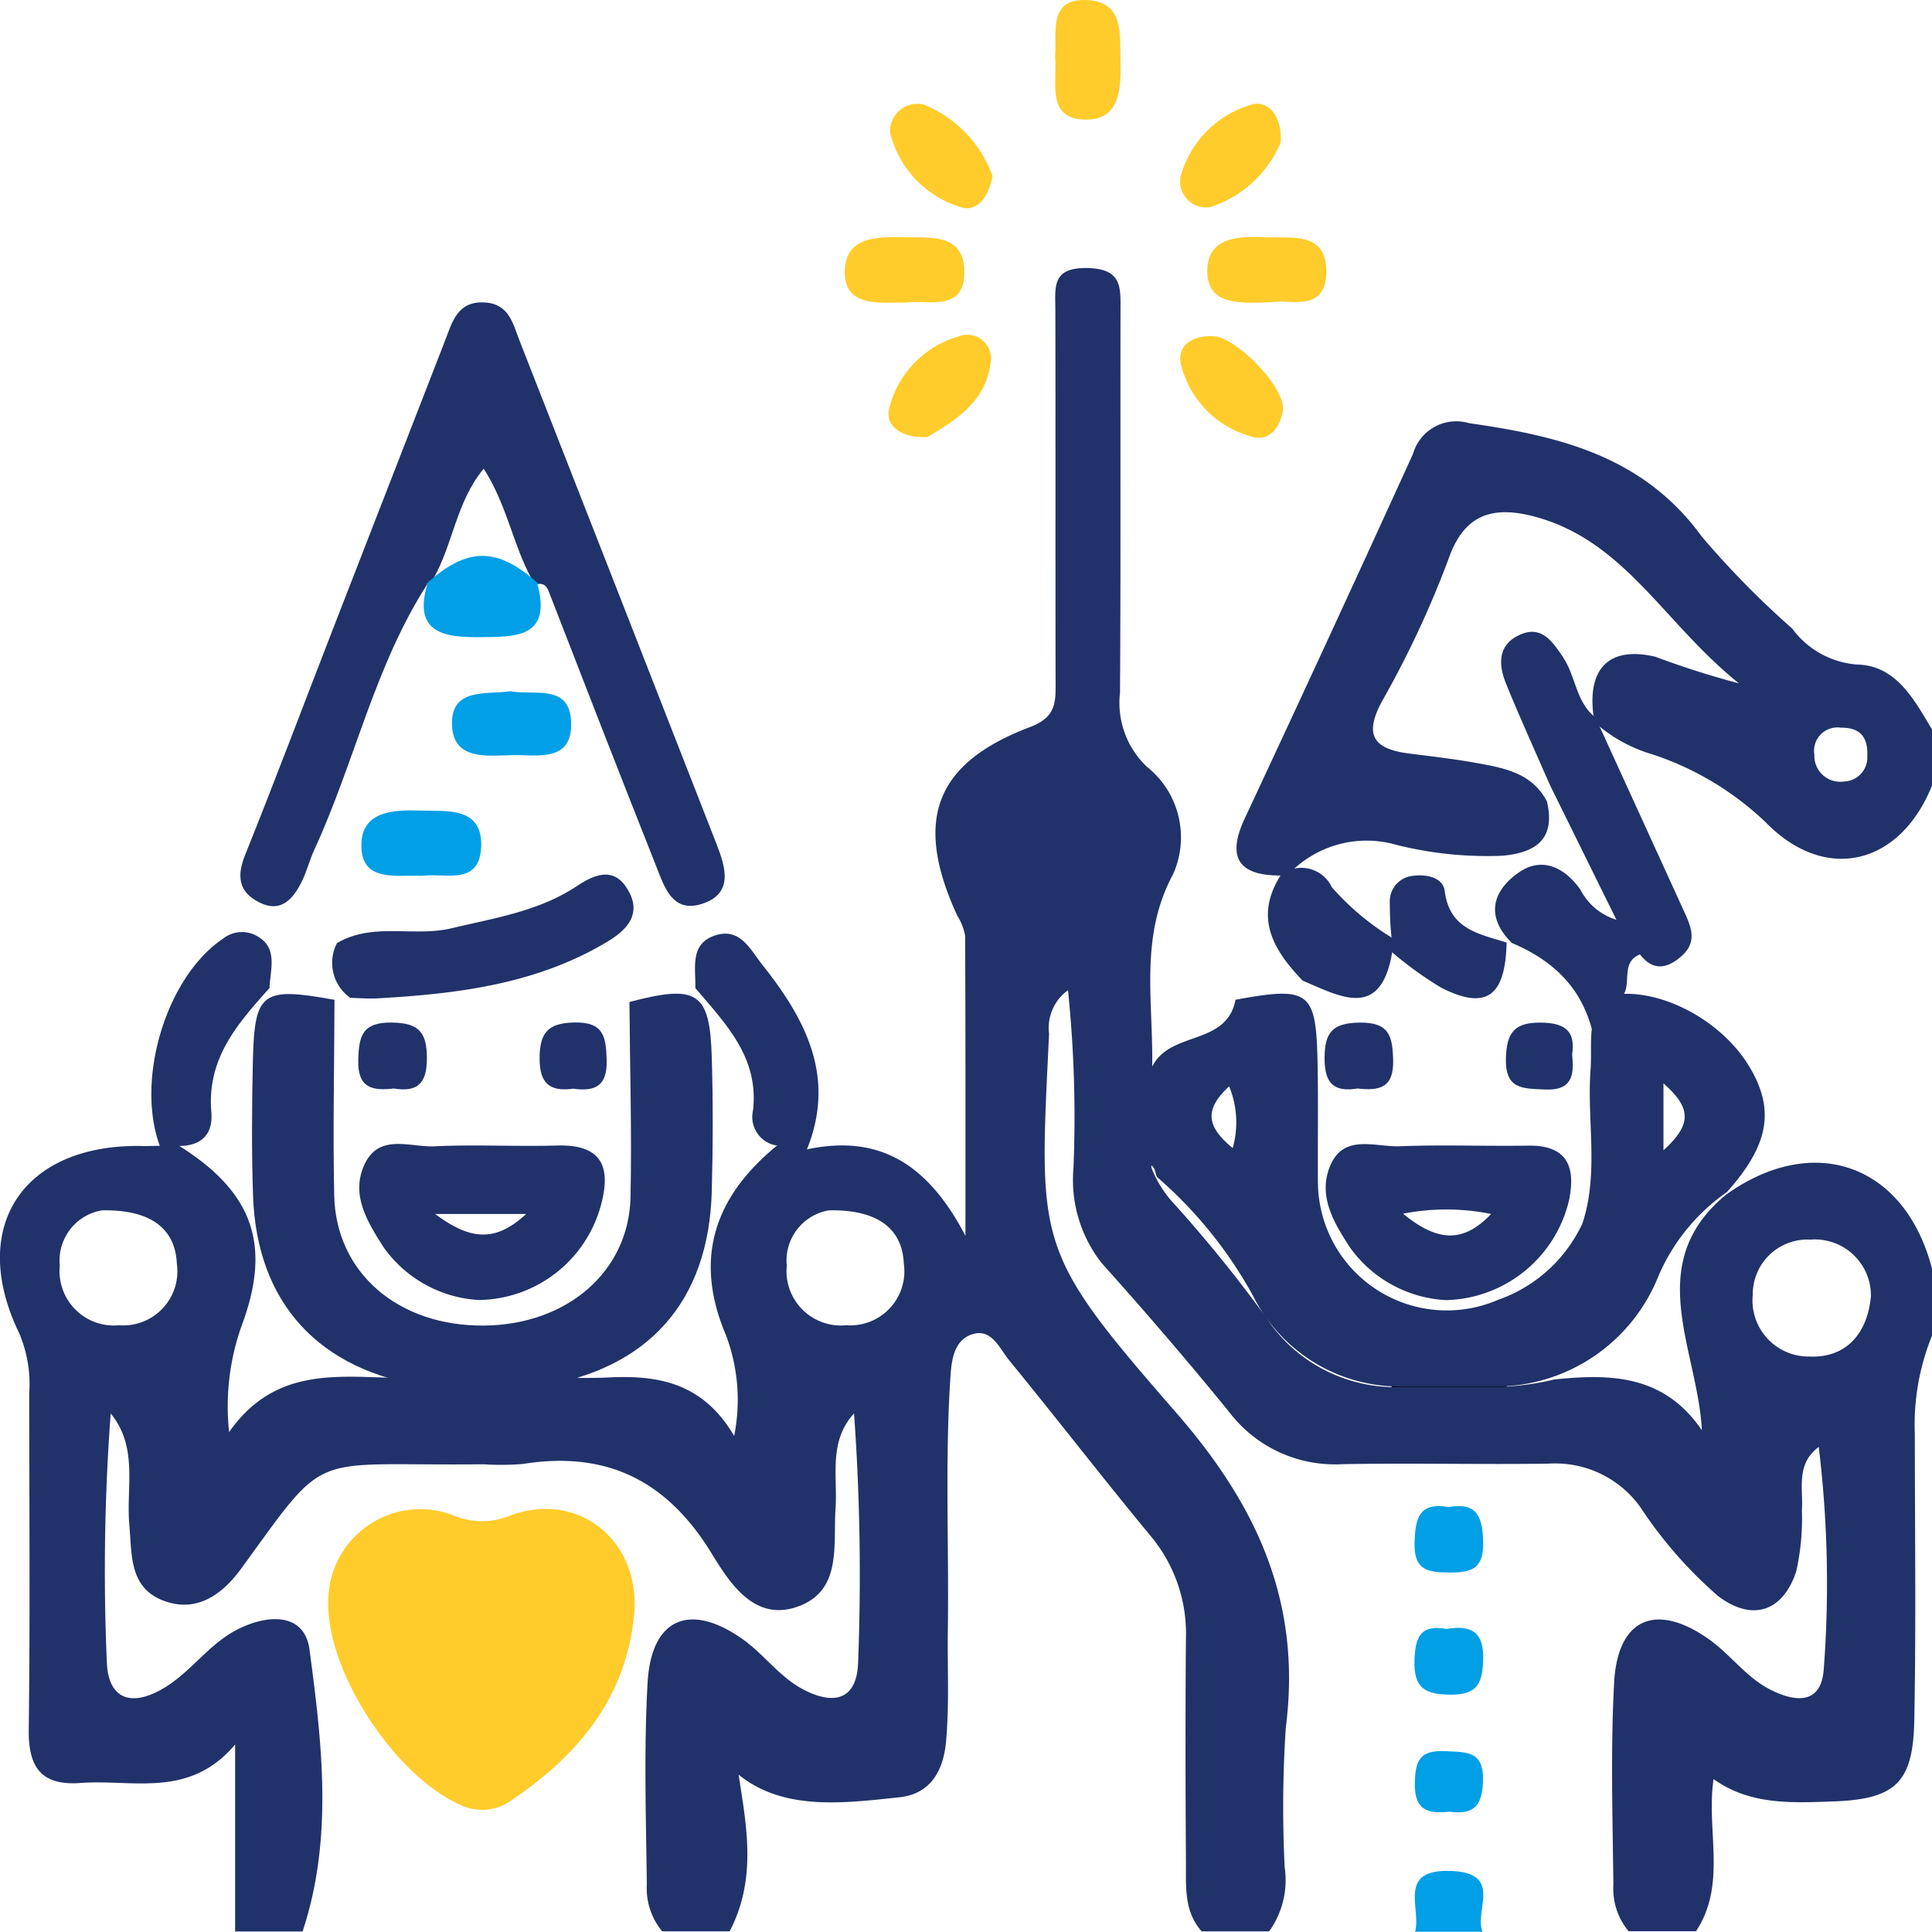 <svg id="Groupe_131" data-name="Groupe 131" xmlns="http://www.w3.org/2000/svg" width="90.803" height="90.791" viewBox="0 0 90.803 90.791">
  <path id="Tracé_176" data-name="Tracé 176" d="M1179.484,2005.964c.3-1.107-.876-2.969,1.717-2.856,2.442.107,1.039,1.88,1.452,2.856Z" transform="translate(-1112.975 -1915.173)" fill="#009fe6"/>
  <path id="Tracé_177" data-name="Tracé 177" d="M1084.461,1877.7c-2.487,3.862-3.421,8.385-5.319,12.5-.22.475-.345.994-.575,1.463-.416.85-.991,1.535-2.047.986-.936-.486-1.024-1.227-.628-2.21,1.4-3.479,2.72-6.992,4.077-10.489q2.653-6.835,5.313-13.666c.35-.9.584-1.893,1.884-1.812,1.142.072,1.316,1.008,1.628,1.805q4.636,11.824,9.257,23.654c.435,1.113.806,2.346-.72,2.816-1.384.426-1.748-.852-2.127-1.8-1.7-4.286-3.373-8.586-5.039-12.886-.111-.286-.249-.4-.536-.354-.09-.083-.18-.167-.272-.249-.876-1.6-1.155-3.469-2.252-5.175-1.3,1.577-1.444,3.566-2.369,5.179C1084.645,1877.538,1084.553,1877.62,1084.461,1877.7Z" transform="translate(-1064.372 -1850.256)" fill="#21326a"/>
  <path id="Tracé_178" data-name="Tracé 178" d="M1080.577,1925.86c-.01,3.06-.077,6.121-.014,9.179.075,3.657,3.016,6.167,7.048,6.13,3.886-.035,6.805-2.534,6.879-6.033.064-3.057-.028-6.117-.051-9.175,3.2-.842,3.78-.472,3.87,2.608.062,2.093.057,4.189,0,6.282-.137,5.2-2.989,8.394-8.169,9.185q-2.587,0-5.174,0c-5.119-.737-8.048-3.92-8.218-8.985-.07-2.11-.055-4.224-.007-6.335C1076.818,1925.485,1077.169,1925.239,1080.577,1925.86Z" transform="translate(-1064.856 -1878.868)" fill="#21326a"/>
  <path id="Tracé_179" data-name="Tracé 179" d="M1084.627,1920.844a2.012,2.012,0,0,1-.629-2.572c1.693-1,3.608-.271,5.389-.7,2.035-.484,4.114-.8,5.9-1.99.907-.6,1.8-.9,2.429.262.6,1.1-.131,1.83-.988,2.347-3.314,2-7.025,2.46-10.789,2.674C1085.5,1920.895,1085.065,1920.854,1084.627,1920.844Z" transform="translate(-1068.161 -1873.945)" fill="#21326a"/>
  <path id="Tracé_180" data-name="Tracé 180" d="M1120.041,1930.234a1.362,1.362,0,0,1-1.461-1.673c.277-2.495-1.3-4.069-2.715-5.741.027-.937-.274-2.078.931-2.471,1.181-.386,1.647.659,2.24,1.406,2.039,2.567,3.443,5.275,2.073,8.653C1120.683,1930.773,1120.408,1930.223,1120.041,1930.234Z" transform="translate(-1083.186 -1876.384)" fill="#21326a"/>
  <path id="Tracé_181" data-name="Tracé 181" d="M1073.35,1922.75c-1.49,1.667-2.948,3.3-2.734,5.826.116,1.379-.874,1.745-2.1,1.548a.9.9,0,0,1-.319.049c-1.16-3.156.32-7.969,2.974-9.745a1.433,1.433,0,0,1,1.461-.187C1073.8,1920.784,1073.385,1921.832,1073.35,1922.75Z" transform="translate(-1060.684 -1876.314)" fill="#21326a"/>
  <path id="Tracé_182" data-name="Tracé 182" d="M1172.33,1918.415c-.537,3.187-2.429,2.081-4.209,1.327-1.372-1.432-2.294-2.958-1.034-4.942l-.058.024a1.586,1.586,0,0,1,2.468.531,12.155,12.155,0,0,0,2.787,2.349A.6.6,0,0,1,1172.33,1918.415Z" transform="translate(-1106.899 -1873.654)" fill="#21326a"/>
  <path id="Tracé_183" data-name="Tracé 183" d="M1089.221,1912.447c-1.261-.051-2.874.312-2.857-1.456.016-1.6,1.53-1.651,2.77-1.612,1.261.04,2.949-.195,2.858,1.732C1091.906,1912.946,1090.234,1912.289,1089.221,1912.447Z" transform="translate(-1069.38 -1871.283)" fill="#009fe6"/>
  <path id="Tracé_184" data-name="Tracé 184" d="M1164.256,1861.745c-1.658.078-3.172.15-3.126-1.515.044-1.592,1.552-1.578,2.8-1.529,1.175.047,2.729-.249,2.792,1.492C1166.793,1862.278,1165.011,1861.61,1164.256,1861.745Z" transform="translate(-1104.388 -1847.55)" fill="#ffcc2b"/>
  <path id="Tracé_185" data-name="Tracé 185" d="M1131.981,1861.776c-1.37,0-2.94.214-2.891-1.514.046-1.592,1.548-1.584,2.8-1.555,1.2.027,2.743-.179,2.816,1.5C1134.794,1862.284,1133,1861.627,1131.981,1861.776Z" transform="translate(-1089.385 -1847.556)" fill="#ffcc2b"/>
  <path id="Tracé_186" data-name="Tracé 186" d="M1147.676,1840.41c.1-1.154-.361-2.77,1.545-2.662,1.7.1,1.5,1.629,1.529,2.814.031,1.235.021,2.787-1.569,2.8C1147.2,1843.39,1147.805,1841.6,1147.676,1840.41Z" transform="translate(-1098.089 -1837.743)" fill="#ffcc2b"/>
  <path id="Tracé_187" data-name="Tracé 187" d="M1134.78,1872.152c-1.138.047-1.967-.463-1.8-1.3a4.679,4.679,0,0,1,3.241-3.422,1.116,1.116,0,0,1,1.528,1.263C1137.517,1870.524,1136.059,1871.387,1134.78,1872.152Z" transform="translate(-1091.199 -1851.608)" fill="#ffcc2b"/>
  <path id="Tracé_188" data-name="Tracé 188" d="M1163.448,1848.727a5.4,5.4,0,0,1-3.286,3.038,1.219,1.219,0,0,1-1.415-1.452,4.858,4.858,0,0,1,3.317-3.356C1162.805,1846.72,1163.517,1847.418,1163.448,1848.727Z" transform="translate(-1103.254 -1842.036)" fill="#ffcc2b"/>
  <path id="Tracé_189" data-name="Tracé 189" d="M1097.217,1888.195c.7,2.574-1.093,2.484-2.72,2.5-1.642.012-3.144-.186-2.448-2.5l-.082.021c1.95-1.785,3.382-1.785,5.333,0Z" transform="translate(-1071.96 -1860.75)" fill="#009fe6"/>
  <path id="Tracé_190" data-name="Tracé 190" d="M1163.575,1870.9c-.129.82-.633,1.561-1.538,1.253a4.654,4.654,0,0,1-3.264-3.382c-.2-.91.583-1.365,1.52-1.32C1161.383,1867.5,1163.613,1869.789,1163.575,1870.9Z" transform="translate(-1103.27 -1851.651)" fill="#ffcc2b"/>
  <path id="Tracé_191" data-name="Tracé 191" d="M1137.9,1850.284c-.192,1.048-.786,1.774-1.6,1.428a4.854,4.854,0,0,1-3.215-3.471,1.285,1.285,0,0,1,1.583-1.315A5.733,5.733,0,0,1,1137.9,1850.284Z" transform="translate(-1091.251 -1842.012)" fill="#ffcc2b"/>
  <path id="Tracé_192" data-name="Tracé 192" d="M1097.1,1898.84c1.167.208,2.832-.373,2.874,1.491s-1.6,1.49-2.741,1.512c-1.175.023-2.814.27-2.86-1.433C1094.327,1898.654,1096,1899.009,1097.1,1898.84Z" transform="translate(-1073.13 -1866.352)" fill="#009fe6"/>
  <path id="Tracé_193" data-name="Tracé 193" d="M1087.758,1931.224c-1,.113-1.7-.011-1.67-1.323.027-1.139.182-1.791,1.567-1.776,1.271.015,1.661.438,1.659,1.688C1089.312,1931.022,1088.844,1931.4,1087.758,1931.224Z" transform="translate(-1069.25 -1880.065)" fill="#21326a"/>
  <path id="Tracé_194" data-name="Tracé 194" d="M1103.688,1931.227c-1.082.146-1.572-.234-1.572-1.412,0-1.2.374-1.676,1.634-1.7,1.39-.028,1.485.677,1.518,1.769C1105.305,1931.121,1104.705,1931.367,1103.688,1931.227Z" transform="translate(-1076.755 -1880.059)" fill="#21326a"/>
  <path id="Tracé_195" data-name="Tracé 195" d="M1191.3,1931.574c.02-1.04.062-2.08.055-3.119-.026-4.026,1.047-8.474-4-10.606-1.248-1.223-.933-2.431.3-3.3,1.118-.793,2.193-.241,2.922.8a2.821,2.821,0,0,0,1.755,1.426c.621.358,1.256.709,1.037,1.609-.964.39-.318,1.474-.881,2.038-1.23,1.048-.514,2.456-.663,3.7C1191.526,1926.587,1192.368,1929.147,1191.3,1931.574Z" transform="translate(-1116.294 -1873.528)" fill="#21326a"/>
  <path id="Tracé_196" data-name="Tracé 196" d="M1097.375,1959.939a.585.585,0,0,0,.019.385h-5.567a.6.6,0,0,0,.018-.385Z" transform="translate(-1071.938 -1894.961)" fill="#040405"/>
  <path id="Tracé_197" data-name="Tracé 197" d="M1177.288,1960.323a.379.379,0,0,0,.023-.411l5.489.009a.5.5,0,0,0,.023.394Z" transform="translate(-1111.954 -1894.949)" fill="#040405"/>
  <path id="Tracé_198" data-name="Tracé 198" d="M1145.227,1908.474c-1.264-4.894-5.543-6.438-9.674-3.488-3.958,3.262-1.336,7.263-1.143,11.077-1.786-2.622-4.314-2.66-6.935-2.386a13.209,13.209,0,0,1-2.6.351h-4.526a7.274,7.274,0,0,1-6.457-3.318,64.745,64.745,0,0,0-4.477-5.5,5.661,5.661,0,0,1-.807-1.315c-.108-.264-.1-.343.026-.183.093.113.09.323.178.458a20.258,20.258,0,0,1,4.494,5.558,7.707,7.707,0,0,0,6.991,4.28h4.535a8.241,8.241,0,0,0,7.535-5.188,9.247,9.247,0,0,1,3.218-3.949c1.968-2.2,2.271-3.857,1.07-5.876-1.38-2.321-4.493-3.87-6.713-3.34-.98.991-.674,2.263-.763,3.451-.18,2.405.4,4.851-.38,7.229a6.87,6.87,0,0,1-3.972,3.6,6.06,6.06,0,0,1-8.462-5.518c-.014-1.843.019-3.686-.015-5.529-.064-3.473-.349-3.7-3.858-3.059-.415,2.184-3.072,1.439-3.916,3.144.051-3.113-.6-6.11.977-9.034a4.237,4.237,0,0,0-1.22-5.055,4.13,4.13,0,0,1-1.27-3.482c.039-5.972.01-11.944.023-17.915,0-1.1.111-2.01-1.547-2.047-1.708-.038-1.517.914-1.515,1.983.013,5.8,0,11.592.011,17.389,0,.965.081,1.717-1.2,2.2-4.509,1.71-5.474,4.409-3.416,8.878a2.547,2.547,0,0,1,.364.935c.023,4.486.016,8.973.016,14.1-1.859-3.558-4.208-4.748-7.456-4.063a1.113,1.113,0,0,0-1.449-.139c-2.91,2.4-3.874,5.3-2.348,8.878a8.622,8.622,0,0,1,.382,4.728c-1.472-2.5-3.563-2.858-5.865-2.749-1.224.058-2.452,0-3.676-.023-1.545,0-3.092,0-4.642,0-3.3.308-6.988-1.067-9.554,2.591a11.3,11.3,0,0,1,.663-5.2c1.337-3.744.362-6.185-3.156-8.343a.815.815,0,0,0-.77.09c-.263,0-.526.016-.788.01-5.622-.131-8.241,3.794-5.814,8.8a6.086,6.086,0,0,1,.471,2.807c0,5.276.044,10.553-.023,15.828-.023,1.787.609,2.64,2.447,2.5,2.445-.182,5.1.749,7.253-1.808v8.788h3.169c1.454-4.378.912-8.852.327-13.247-.236-1.769-2-1.671-3.431-.924-1.268.66-2.091,1.889-3.277,2.645-1.6,1.021-2.725.651-2.815-1.068a99.459,99.459,0,0,1,.179-11.752c1.307,1.6.717,3.483.876,5.238.127,1.4-.021,2.965,1.635,3.572,1.592.584,2.789-.374,3.628-1.527,4.165-5.716,3.042-4.8,11.384-4.895a12.8,12.8,0,0,0,1.846-.014c3.91-.626,6.753.759,8.849,4.165.858,1.394,2.03,3.309,4.131,2.517,2.028-.764,1.6-2.882,1.719-4.611.1-1.5-.342-3.116.869-4.449a107.021,107.021,0,0,1,.189,11.756c-.08,1.818-1.263,1.921-2.6,1.207-1.1-.584-1.826-1.647-2.834-2.357-2.481-1.748-4.284-.97-4.457,2.038-.18,3.161-.076,6.334-.037,9.5a3.154,3.154,0,0,0,.723,2.2h3.169c1.3-2.493.779-5.023.421-7.362,2.107,1.694,4.86,1.351,7.566,1.06,1.439-.155,2.052-1.229,2.18-2.584.164-1.752.063-3.511.088-5.266.056-3.95-.137-7.9.118-11.851.05-.774.138-1.725.964-2.036.961-.361,1.334.629,1.8,1.2,2.225,2.718,4.37,5.5,6.609,8.209a7.142,7.142,0,0,1,1.7,4.84c-.031,3.513-.023,7.026,0,10.539.008,1.133-.105,2.306.74,3.254h3.169a4.127,4.127,0,0,0,.732-3,56.8,56.8,0,0,1,.053-6.589c.747-5.839-1.321-10.391-5.151-14.788-6.666-7.652-6.455-7.836-5.976-17.808a2.184,2.184,0,0,1,.889-2.051,58.16,58.16,0,0,1,.256,8.392,6.32,6.32,0,0,0,1.322,4.426c2.052,2.291,4.061,4.624,6,7.01a6.239,6.239,0,0,0,5.277,2.45c3.252-.064,6.508.022,9.76-.027a4.907,4.907,0,0,1,4.3,2.067,20.256,20.256,0,0,0,3.638,4.156c1.6,1.211,3.037.746,3.671-1.146a11.344,11.344,0,0,0,.269-2.878c.071-1.019-.3-2.165.792-2.985a53.216,53.216,0,0,1,.234,10.464c-.13,1.718-1.43,1.509-2.566.914-1.1-.575-1.832-1.636-2.84-2.346-2.482-1.748-4.281-.97-4.444,2.037-.172,3.159-.071,6.329-.036,9.494a3.136,3.136,0,0,0,.715,2.2h3.169c1.468-2.224.465-4.735.825-7.151,1.718,1.228,3.673,1.117,5.6,1.051,2.955-.1,3.778-.882,3.834-3.813.086-4.483.026-8.969.025-13.453a11.092,11.092,0,0,1,.808-4.624Zm-12.622-8.715c1.26,1.122,1.4,1.879,0,3.145Zm-20.413.142a4.444,4.444,0,0,1,.168,2.9C1111.108,1901.775,1111.025,1900.98,1112.192,1899.9Zm-52.166,11.227a2.555,2.555,0,0,1-2.793-2.8,2.392,2.392,0,0,1,1.977-2.6c2.435-.05,3.46.975,3.524,2.5A2.544,2.544,0,0,1,1060.025,1911.128Zm34.169,0a2.556,2.556,0,0,1-2.794-2.8,2.392,2.392,0,0,1,1.977-2.6c2.435-.05,3.46.975,3.524,2.5A2.544,2.544,0,0,1,1094.194,1911.128Zm45.307,1.469a2.636,2.636,0,0,1-2.7-2.9,2.572,2.572,0,0,1,2.712-2.594,2.633,2.633,0,0,1,2.84,2.678C1142.183,1911.561,1141.158,1912.659,1139.5,1912.6Z" transform="translate(-1054.423 -1848.842)" fill="#21326a"/>
  <path id="Tracé_199" data-name="Tracé 199" d="M1181.045,1970.907c1.347-.234,1.6.466,1.626,1.659.026,1.262-.568,1.425-1.6,1.418-1.007-.008-1.657-.106-1.623-1.394C1179.477,1971.427,1179.664,1970.665,1181.045,1970.907Z" transform="translate(-1112.964 -1900.076)" fill="#009fe6"/>
  <path id="Tracé_200" data-name="Tracé 200" d="M1180.949,1981.674c1.178-.2,1.779.144,1.72,1.509-.047,1.084-.307,1.577-1.5,1.577s-1.769-.273-1.728-1.609C1179.478,1982.05,1179.731,1981.45,1180.949,1981.674Z" transform="translate(-1112.963 -1905.113)" fill="#009fe6"/>
  <path id="Tracé_201" data-name="Tracé 201" d="M1181.108,1995.362c-1,.106-1.654-.048-1.634-1.332.017-1.086.244-1.573,1.44-1.512,1.036.053,1.824-.018,1.762,1.459C1182.627,1995.183,1182.151,1995.5,1181.108,1995.362Z" transform="translate(-1112.978 -1910.214)" fill="#009fe6"/>
  <path id="Tracé_202" data-name="Tracé 202" d="M1083.438,1975.468a4.321,4.321,0,0,1,5.867-4.057,3.434,3.434,0,0,0,2.649.025c3.266-1.233,6.21,1.218,5.855,4.7-.4,3.9-2.636,6.553-5.737,8.654a2.35,2.35,0,0,1-2.473.208C1086.53,1983.62,1083.353,1978.736,1083.438,1975.468Z" transform="translate(-1068.009 -1900.194)" fill="#ffcc2b"/>
  <path id="Tracé_203" data-name="Tracé 203" d="M1192.883,1886.447a4.159,4.159,0,0,1-3.048-1.686,42.093,42.093,0,0,1-4.251-4.323c-2.742-3.78-6.685-4.73-10.937-5.334a2.113,2.113,0,0,0-2.637,1.436q-3.916,8.6-7.917,17.153c-.842,1.812-.292,2.681,1.694,2.669.138-.031.275-.063.412-.1a5.046,5.046,0,0,1,5.046-1.335,17.567,17.567,0,0,0,4.971.506c1.582-.146,2.5-.793,2.084-2.556-.709-1.354-2.047-1.575-3.343-1.809-1.036-.187-2.089-.306-3.134-.439-1.677-.214-2.124-.865-1.283-2.436a46.5,46.5,0,0,0,3.13-6.689c.726-2.1,2.053-2.559,4.113-1.993,4.2,1.155,6.011,4.987,9.543,7.821a41.061,41.061,0,0,1-3.923-1.25c-2.246-.531-3.3.616-2.866,3.075a7.08,7.08,0,0,0,2.729,1.514,14.084,14.084,0,0,1,5.327,3.2c2.805,2.872,6.312,2,7.808-1.74V1889.5C1195.557,1888.088,1194.719,1886.49,1192.883,1886.447Zm-.634,5.5a1.216,1.216,0,0,1-1.377-1.255,1.1,1.1,0,0,1,1.25-1.277c.931-.01,1.273.478,1.236,1.324A1.129,1.129,0,0,1,1192.248,1891.944Z" transform="translate(-1105.597 -1855.214)" fill="#21326a"/>
  <path id="Tracé_204" data-name="Tracé 204" d="M1192.845,1907.784l-3.445-6.981c-.695-1.593-1.419-3.174-2.072-4.784-.351-.866-.4-1.793.605-2.271,1.04-.492,1.55.251,2.073,1.027.608.9.6,2.123,1.53,2.842q2.065,4.524,4.133,9.046c.337.735.688,1.466-.064,2.145-.667.6-1.353.771-1.987-.068Z" transform="translate(-1116.548 -1863.894)" fill="#21326a"/>
  <path id="Tracé_205" data-name="Tracé 205" d="M1177.356,1918.215a15.149,15.149,0,0,1-.1-1.818,1.2,1.2,0,0,1,1.082-1.261c.667-.089,1.422.087,1.5.719.224,1.8,1.615,2.007,2.906,2.416-.055,2.544-.961,3.2-3.092,2.112a17.617,17.617,0,0,1-2.284-1.649Q1177.372,1918.473,1177.356,1918.215Z" transform="translate(-1111.935 -1873.972)" fill="#21326a"/>
  <path id="Tracé_206" data-name="Tracé 206" d="M1173.05,1931.225c-1.085.173-1.552-.2-1.554-1.411,0-1.25.388-1.671,1.658-1.686,1.384-.016,1.538.636,1.565,1.774C1174.751,1931.212,1174.053,1931.337,1173.05,1931.225Z" transform="translate(-1109.242 -1880.066)" fill="#21326a"/>
  <path id="Tracé_207" data-name="Tracé 207" d="M1190.636,1929.634c.106.969,0,1.7-1.293,1.637-1.028-.049-1.856,0-1.819-1.459.031-1.208.392-1.7,1.648-1.685C1190.284,1928.143,1190.805,1928.5,1190.636,1929.634Z" transform="translate(-1116.747 -1880.065)" fill="#21326a"/>
  <path id="Tracé_208" data-name="Tracé 208" d="M1095.478,1938.927c-1.92.055-3.846-.055-5.763.037-1.136.054-2.6-.627-3.289.847-.672,1.439.152,2.724.888,3.889a5.9,5.9,0,0,0,4.474,2.488,6.028,6.028,0,0,0,5.734-4.406C1098.022,1939.982,1097.632,1938.865,1095.478,1938.927Zm-5.737,3.216h4.281C1092.56,1943.5,1091.383,1943.366,1089.741,1942.143Z" transform="translate(-1069.292 -1885.088)" fill="#21326a"/>
  <path id="Tracé_209" data-name="Tracé 209" d="M1181.1,1938.938c-2.008.033-4.019-.051-6.024.03-1.138.046-2.617-.606-3.261.9-.616,1.437.188,2.734.946,3.89a5.928,5.928,0,0,0,4.495,2.441,6.091,6.091,0,0,0,5.781-4.711C1183.353,1939.92,1182.941,1938.907,1181.1,1938.938Zm-5.873,3.2a10.6,10.6,0,0,1,4.145.012C1178.055,1943.532,1176.851,1943.464,1175.227,1942.133Z" transform="translate(-1109.289 -1885.094)" fill="#21326a"/>
</svg>
